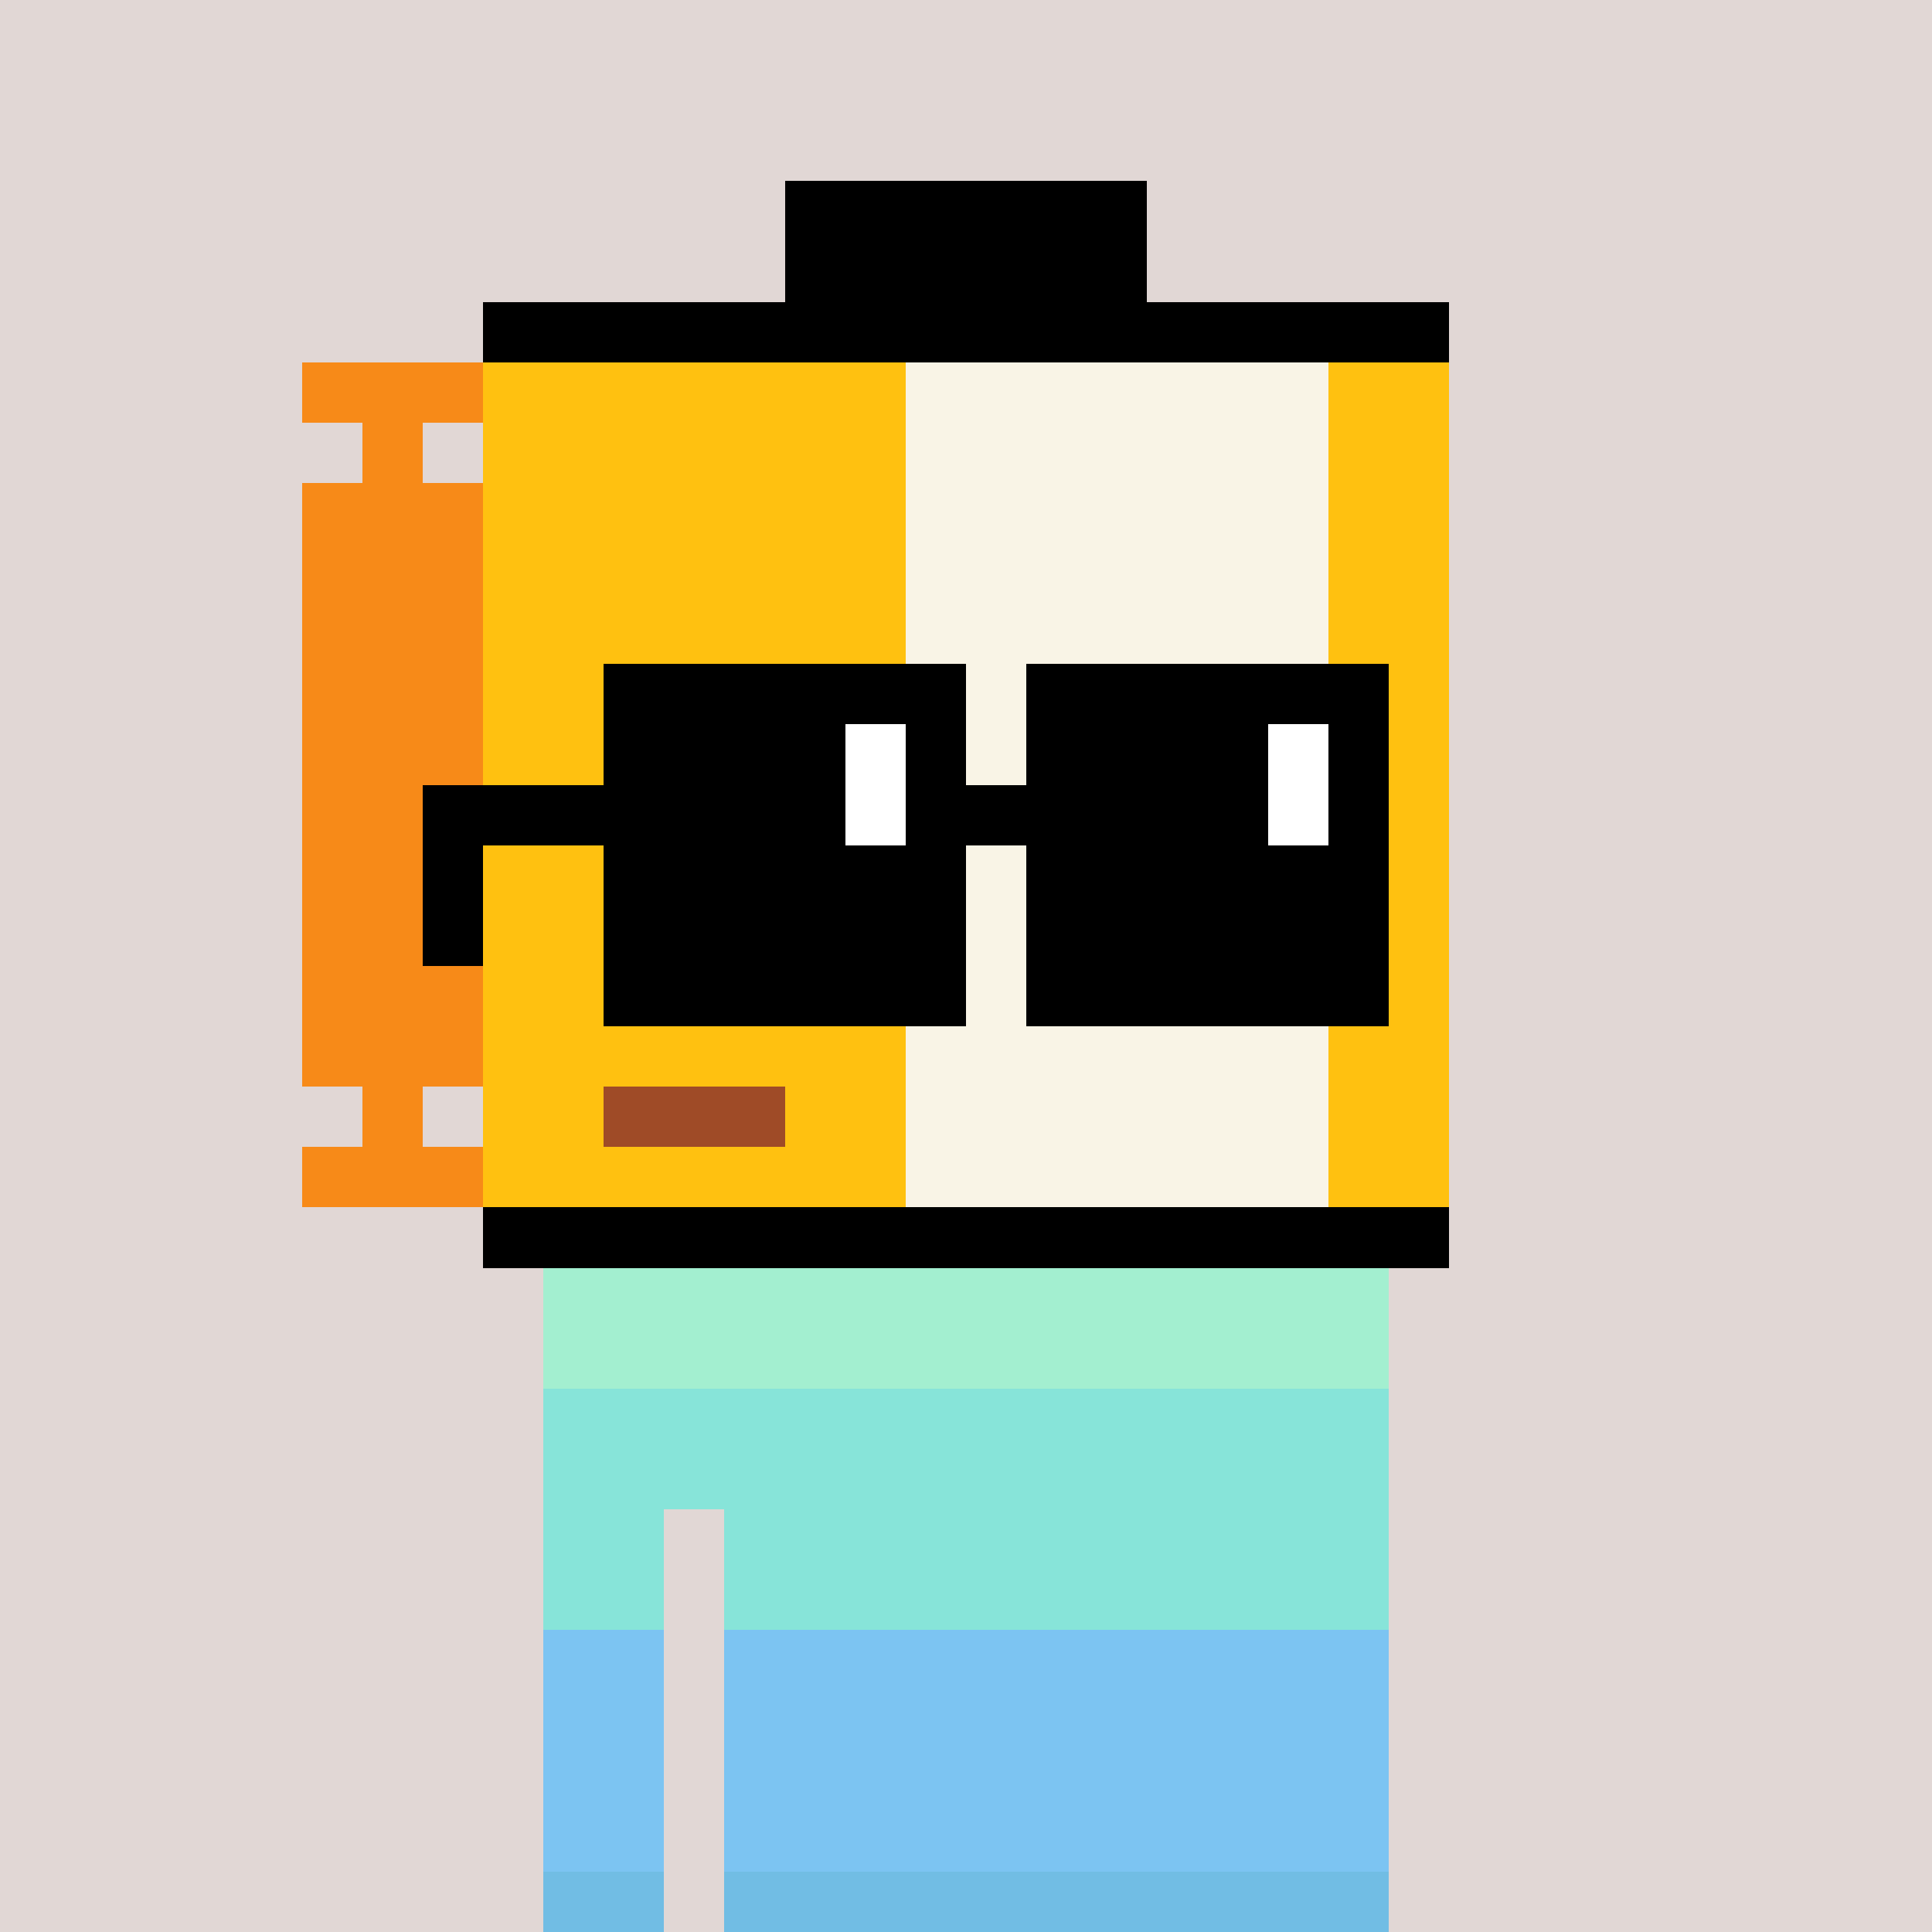 <svg width="320" height="320" viewBox="0 0 320 320" xmlns="http://www.w3.org/2000/svg" shape-rendering="crispEdges"> <rect width="100%" height="100%" fill="#e1d7d5" /><rect width="140" height="10" x="90" y="210" fill="#d22209" shape-rendering="crispEdges" /><rect width="140" height="10" x="90" y="220" fill="#d22209" shape-rendering="crispEdges" /><rect width="140" height="10" x="90" y="230" fill="#d22209" shape-rendering="crispEdges" /><rect width="140" height="10" x="90" y="240" fill="#d22209" shape-rendering="crispEdges" /><rect width="20" height="10" x="90" y="250" fill="#d22209" shape-rendering="crispEdges" /><rect width="110" height="10" x="120" y="250" fill="#d22209" shape-rendering="crispEdges" /><rect width="20" height="10" x="90" y="260" fill="#d22209" shape-rendering="crispEdges" /><rect width="110" height="10" x="120" y="260" fill="#d22209" shape-rendering="crispEdges" /><rect width="20" height="10" x="90" y="270" fill="#d22209" shape-rendering="crispEdges" /><rect width="110" height="10" x="120" y="270" fill="#d22209" shape-rendering="crispEdges" /><rect width="20" height="10" x="90" y="280" fill="#d22209" shape-rendering="crispEdges" /><rect width="110" height="10" x="120" y="280" fill="#d22209" shape-rendering="crispEdges" /><rect width="20" height="10" x="90" y="290" fill="#d22209" shape-rendering="crispEdges" /><rect width="110" height="10" x="120" y="290" fill="#d22209" shape-rendering="crispEdges" /><rect width="20" height="10" x="90" y="300" fill="#d22209" shape-rendering="crispEdges" /><rect width="110" height="10" x="120" y="300" fill="#d22209" shape-rendering="crispEdges" /><rect width="20" height="10" x="90" y="310" fill="#d22209" shape-rendering="crispEdges" /><rect width="110" height="10" x="120" y="310" fill="#d22209" shape-rendering="crispEdges" /><rect width="140" height="10" x="90" y="210" fill="#a3efd0" shape-rendering="crispEdges" /><rect width="140" height="10" x="90" y="220" fill="#a3efd0" shape-rendering="crispEdges" /><rect width="140" height="10" x="90" y="230" fill="#87e4d9" shape-rendering="crispEdges" /><rect width="140" height="10" x="90" y="240" fill="#87e4d9" shape-rendering="crispEdges" /><rect width="20" height="10" x="90" y="250" fill="#87e4d9" shape-rendering="crispEdges" /><rect width="110" height="10" x="120" y="250" fill="#87e4d9" shape-rendering="crispEdges" /><rect width="20" height="10" x="90" y="260" fill="#87e4d9" shape-rendering="crispEdges" /><rect width="110" height="10" x="120" y="260" fill="#87e4d9" shape-rendering="crispEdges" /><rect width="20" height="10" x="90" y="270" fill="#7cc4f2" shape-rendering="crispEdges" /><rect width="110" height="10" x="120" y="270" fill="#7cc4f2" shape-rendering="crispEdges" /><rect width="20" height="10" x="90" y="280" fill="#7cc4f2" shape-rendering="crispEdges" /><rect width="110" height="10" x="120" y="280" fill="#7cc4f2" shape-rendering="crispEdges" /><rect width="20" height="10" x="90" y="290" fill="#7cc4f2" shape-rendering="crispEdges" /><rect width="110" height="10" x="120" y="290" fill="#7cc4f2" shape-rendering="crispEdges" /><rect width="20" height="10" x="90" y="300" fill="#7cc4f2" shape-rendering="crispEdges" /><rect width="110" height="10" x="120" y="300" fill="#7cc4f2" shape-rendering="crispEdges" /><rect width="20" height="10" x="90" y="310" fill="#71bde4" shape-rendering="crispEdges" /><rect width="110" height="10" x="120" y="310" fill="#71bde4" shape-rendering="crispEdges" /><rect width="60" height="10" x="130" y="30" fill="#000000" shape-rendering="crispEdges" /><rect width="60" height="10" x="130" y="40" fill="#000000" shape-rendering="crispEdges" /><rect width="160" height="10" x="80" y="50" fill="#000000" shape-rendering="crispEdges" /><rect width="30" height="10" x="50" y="60" fill="#f78a18" shape-rendering="crispEdges" /><rect width="70" height="10" x="80" y="60" fill="#ffc110" shape-rendering="crispEdges" /><rect width="70" height="10" x="150" y="60" fill="#f9f4e6" shape-rendering="crispEdges" /><rect width="20" height="10" x="220" y="60" fill="#ffc110" shape-rendering="crispEdges" /><rect width="10" height="10" x="60" y="70" fill="#f78a18" shape-rendering="crispEdges" /><rect width="70" height="10" x="80" y="70" fill="#ffc110" shape-rendering="crispEdges" /><rect width="70" height="10" x="150" y="70" fill="#f9f4e6" shape-rendering="crispEdges" /><rect width="20" height="10" x="220" y="70" fill="#ffc110" shape-rendering="crispEdges" /><rect width="30" height="10" x="50" y="80" fill="#f78a18" shape-rendering="crispEdges" /><rect width="70" height="10" x="80" y="80" fill="#ffc110" shape-rendering="crispEdges" /><rect width="70" height="10" x="150" y="80" fill="#f9f4e6" shape-rendering="crispEdges" /><rect width="20" height="10" x="220" y="80" fill="#ffc110" shape-rendering="crispEdges" /><rect width="30" height="10" x="50" y="90" fill="#f78a18" shape-rendering="crispEdges" /><rect width="70" height="10" x="80" y="90" fill="#ffc110" shape-rendering="crispEdges" /><rect width="70" height="10" x="150" y="90" fill="#f9f4e6" shape-rendering="crispEdges" /><rect width="20" height="10" x="220" y="90" fill="#ffc110" shape-rendering="crispEdges" /><rect width="30" height="10" x="50" y="100" fill="#f78a18" shape-rendering="crispEdges" /><rect width="70" height="10" x="80" y="100" fill="#ffc110" shape-rendering="crispEdges" /><rect width="70" height="10" x="150" y="100" fill="#f9f4e6" shape-rendering="crispEdges" /><rect width="20" height="10" x="220" y="100" fill="#ffc110" shape-rendering="crispEdges" /><rect width="30" height="10" x="50" y="110" fill="#f78a18" shape-rendering="crispEdges" /><rect width="70" height="10" x="80" y="110" fill="#ffc110" shape-rendering="crispEdges" /><rect width="70" height="10" x="150" y="110" fill="#f9f4e6" shape-rendering="crispEdges" /><rect width="20" height="10" x="220" y="110" fill="#ffc110" shape-rendering="crispEdges" /><rect width="30" height="10" x="50" y="120" fill="#f78a18" shape-rendering="crispEdges" /><rect width="70" height="10" x="80" y="120" fill="#ffc110" shape-rendering="crispEdges" /><rect width="70" height="10" x="150" y="120" fill="#f9f4e6" shape-rendering="crispEdges" /><rect width="20" height="10" x="220" y="120" fill="#ffc110" shape-rendering="crispEdges" /><rect width="30" height="10" x="50" y="130" fill="#f78a18" shape-rendering="crispEdges" /><rect width="70" height="10" x="80" y="130" fill="#ffc110" shape-rendering="crispEdges" /><rect width="70" height="10" x="150" y="130" fill="#f9f4e6" shape-rendering="crispEdges" /><rect width="20" height="10" x="220" y="130" fill="#ffc110" shape-rendering="crispEdges" /><rect width="30" height="10" x="50" y="140" fill="#f78a18" shape-rendering="crispEdges" /><rect width="70" height="10" x="80" y="140" fill="#ffc110" shape-rendering="crispEdges" /><rect width="70" height="10" x="150" y="140" fill="#f9f4e6" shape-rendering="crispEdges" /><rect width="20" height="10" x="220" y="140" fill="#ffc110" shape-rendering="crispEdges" /><rect width="30" height="10" x="50" y="150" fill="#f78a18" shape-rendering="crispEdges" /><rect width="70" height="10" x="80" y="150" fill="#ffc110" shape-rendering="crispEdges" /><rect width="70" height="10" x="150" y="150" fill="#f9f4e6" shape-rendering="crispEdges" /><rect width="20" height="10" x="220" y="150" fill="#ffc110" shape-rendering="crispEdges" /><rect width="30" height="10" x="50" y="160" fill="#f78a18" shape-rendering="crispEdges" /><rect width="70" height="10" x="80" y="160" fill="#ffc110" shape-rendering="crispEdges" /><rect width="70" height="10" x="150" y="160" fill="#f9f4e6" shape-rendering="crispEdges" /><rect width="20" height="10" x="220" y="160" fill="#ffc110" shape-rendering="crispEdges" /><rect width="30" height="10" x="50" y="170" fill="#f78a18" shape-rendering="crispEdges" /><rect width="70" height="10" x="80" y="170" fill="#ffc110" shape-rendering="crispEdges" /><rect width="70" height="10" x="150" y="170" fill="#f9f4e6" shape-rendering="crispEdges" /><rect width="20" height="10" x="220" y="170" fill="#ffc110" shape-rendering="crispEdges" /><rect width="10" height="10" x="60" y="180" fill="#f78a18" shape-rendering="crispEdges" /><rect width="20" height="10" x="80" y="180" fill="#ffc110" shape-rendering="crispEdges" /><rect width="30" height="10" x="100" y="180" fill="#9f4b27" shape-rendering="crispEdges" /><rect width="20" height="10" x="130" y="180" fill="#ffc110" shape-rendering="crispEdges" /><rect width="70" height="10" x="150" y="180" fill="#f9f4e6" shape-rendering="crispEdges" /><rect width="20" height="10" x="220" y="180" fill="#ffc110" shape-rendering="crispEdges" /><rect width="30" height="10" x="50" y="190" fill="#f78a18" shape-rendering="crispEdges" /><rect width="70" height="10" x="80" y="190" fill="#ffc110" shape-rendering="crispEdges" /><rect width="70" height="10" x="150" y="190" fill="#f9f4e6" shape-rendering="crispEdges" /><rect width="20" height="10" x="220" y="190" fill="#ffc110" shape-rendering="crispEdges" /><rect width="160" height="10" x="80" y="200" fill="#000000" shape-rendering="crispEdges" /><rect width="60" height="10" x="100" y="110" fill="#000000" shape-rendering="crispEdges" /><rect width="60" height="10" x="170" y="110" fill="#000000" shape-rendering="crispEdges" /><rect width="40" height="10" x="100" y="120" fill="#000000" shape-rendering="crispEdges" /><rect width="10" height="10" x="140" y="120" fill="#ffffff" shape-rendering="crispEdges" /><rect width="10" height="10" x="150" y="120" fill="#000000" shape-rendering="crispEdges" /><rect width="40" height="10" x="170" y="120" fill="#000000" shape-rendering="crispEdges" /><rect width="10" height="10" x="210" y="120" fill="#ffffff" shape-rendering="crispEdges" /><rect width="10" height="10" x="220" y="120" fill="#000000" shape-rendering="crispEdges" /><rect width="70" height="10" x="70" y="130" fill="#000000" shape-rendering="crispEdges" /><rect width="10" height="10" x="140" y="130" fill="#ffffff" shape-rendering="crispEdges" /><rect width="60" height="10" x="150" y="130" fill="#000000" shape-rendering="crispEdges" /><rect width="10" height="10" x="210" y="130" fill="#ffffff" shape-rendering="crispEdges" /><rect width="10" height="10" x="220" y="130" fill="#000000" shape-rendering="crispEdges" /><rect width="10" height="10" x="70" y="140" fill="#000000" shape-rendering="crispEdges" /><rect width="60" height="10" x="100" y="140" fill="#000000" shape-rendering="crispEdges" /><rect width="60" height="10" x="170" y="140" fill="#000000" shape-rendering="crispEdges" /><rect width="10" height="10" x="70" y="150" fill="#000000" shape-rendering="crispEdges" /><rect width="60" height="10" x="100" y="150" fill="#000000" shape-rendering="crispEdges" /><rect width="60" height="10" x="170" y="150" fill="#000000" shape-rendering="crispEdges" /><rect width="60" height="10" x="100" y="160" fill="#000000" shape-rendering="crispEdges" /><rect width="60" height="10" x="170" y="160" fill="#000000" shape-rendering="crispEdges" /></svg>